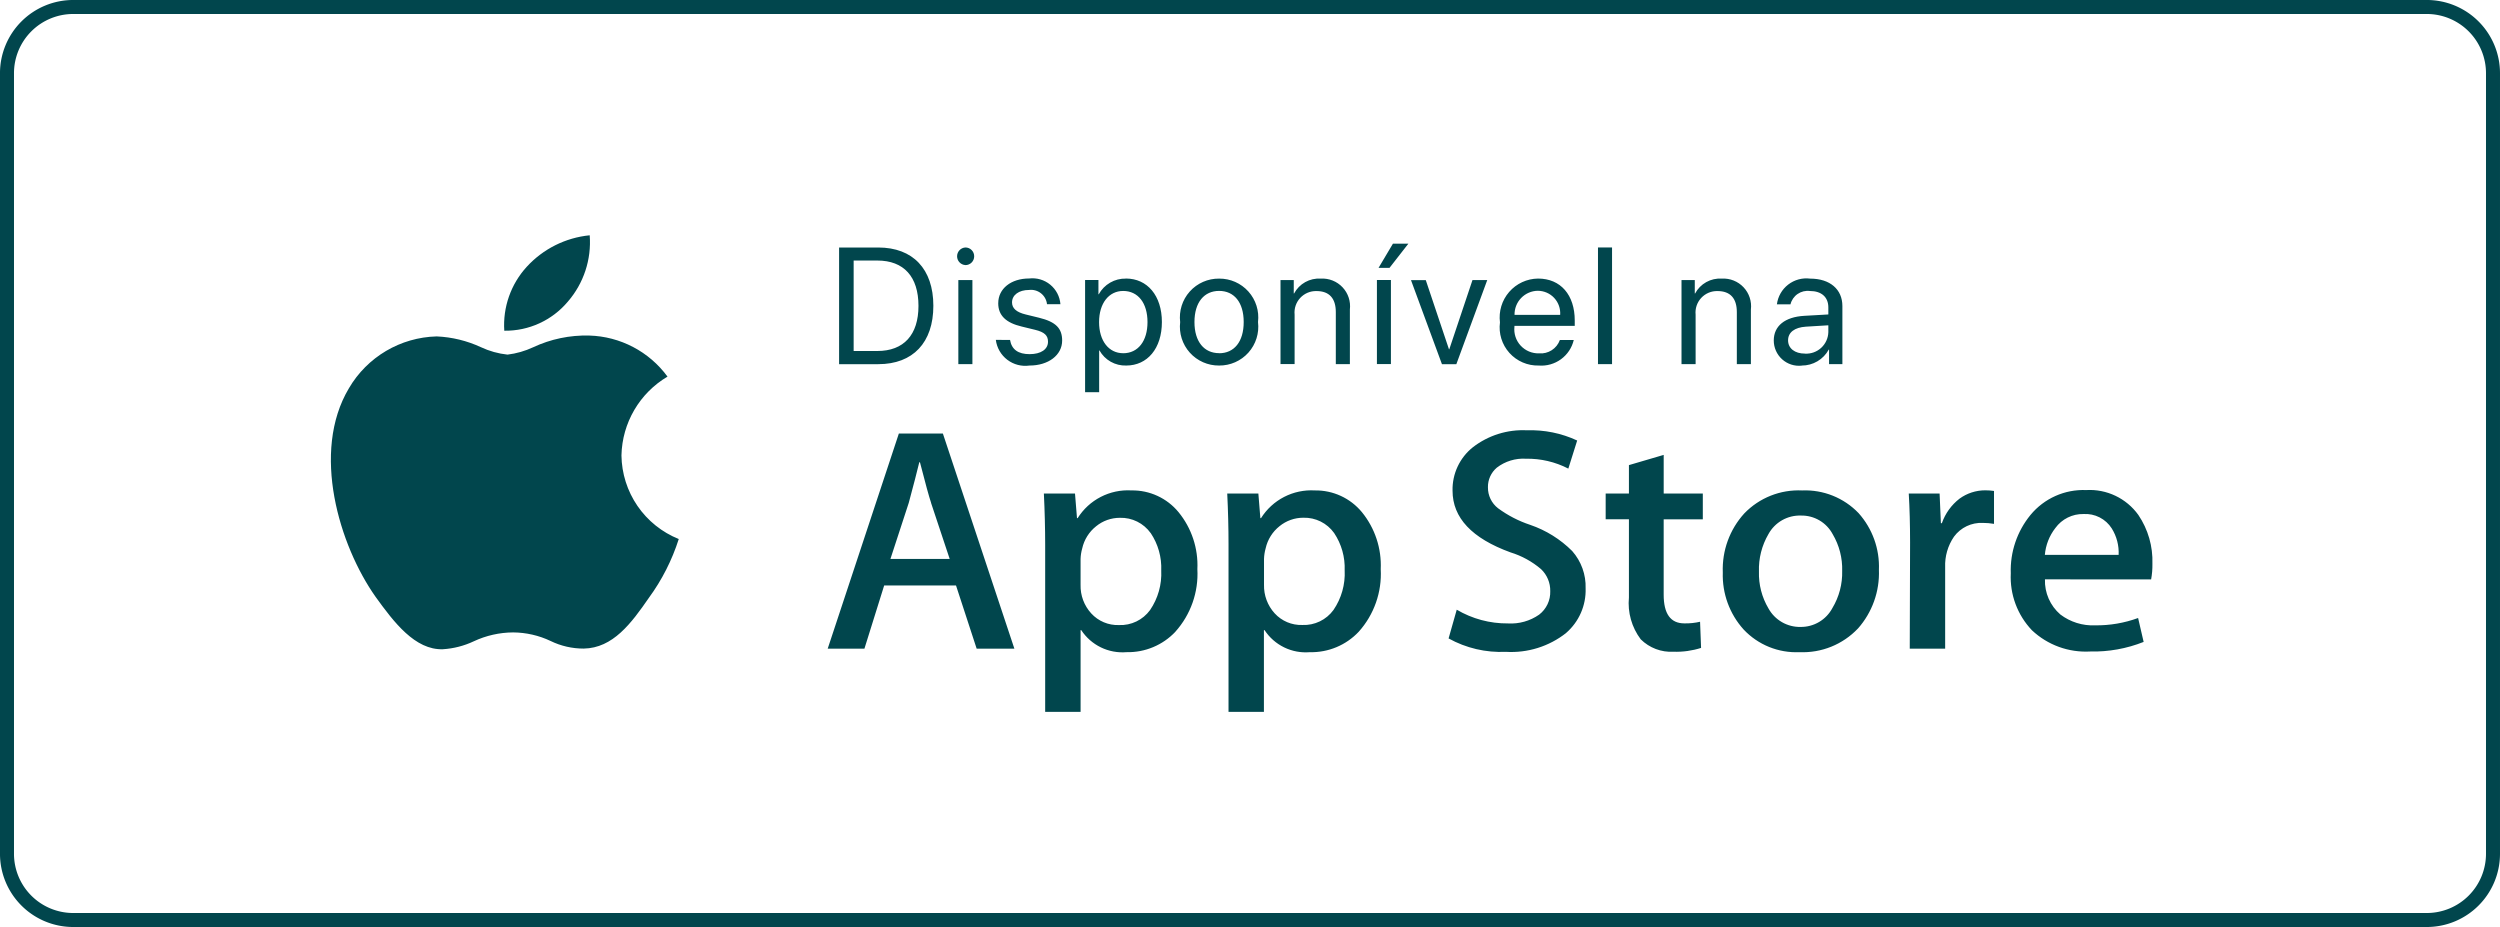 <svg xmlns="http://www.w3.org/2000/svg" xmlns:xlink="http://www.w3.org/1999/xlink" width="153.377" height="56.873" viewBox="0 0 153.377 56.873"><defs><style>.a,.b{fill:#01464d;}.b{clip-rule:evenodd;}.c{fill:none;stroke:#01464d;stroke-width:0.859px;}.d{clip-path:url(#a);}.e{clip-path:url(#b);}</style><clipPath id="a"><path class="a" d="M50.684-41.042v7.158h2.405c2.128,0,3.378-1.325,3.378-3.581s-1.255-3.576-3.378-3.576H50.684Zm.893.8H53.03c1.627,0,2.524.992,2.524,2.783,0,1.775-.9,2.767-2.524,2.767H51.577v-5.551ZM58-33.885h.863v-5.158H58Zm.432-6.076a.538.538,0,0,0,.383-.158.538.538,0,0,0,.157-.383.535.535,0,0,0-.157-.384.535.535,0,0,0-.384-.157.541.541,0,0,0-.508.54.541.541,0,0,0,.508.54Zm2.015,2.34c0,.745.471,1.2,1.442,1.429l.82.2c.589.143.792.357.792.729,0,.466-.431.764-1.13.764s-1.1-.283-1.2-.874H60.3A1.822,1.822,0,0,0,62.369-33.8c1.15,0,2-.635,2-1.533,0-.739-.376-1.146-1.418-1.4l-.819-.2c-.575-.139-.838-.382-.838-.74,0-.451.416-.764,1.046-.764a.987.987,0,0,1,1.1.874h.823a1.724,1.724,0,0,0-1.92-1.578c-1.115,0-1.895.63-1.895,1.514Zm7.834-1.513a1.851,1.851,0,0,0-1.666.962h-.02v-.874h-.819v6.88h.863v-2.56h.02A1.81,1.81,0,0,0,68.3-33.8c1.3,0,2.188-1.051,2.188-2.669s-.894-2.669-2.207-2.669Zm-.169,4.578c-.884,0-1.478-.759-1.478-1.91s.6-1.91,1.478-1.91c.917,0,1.493.745,1.493,1.91S69.027-34.554,68.11-34.554ZM74-33.8a2.381,2.381,0,0,0,2.385-2.669A2.379,2.379,0,0,0,74-39.133a2.38,2.38,0,0,0-2.391,2.669A2.382,2.382,0,0,0,74-33.8Zm0-.759c-.913,0-1.514-.695-1.514-1.91s.6-1.91,1.514-1.91,1.507.695,1.507,1.91S74.917-34.554,74-34.554Zm3.767.669h.863V-36.92a1.316,1.316,0,0,1,1.344-1.449c.792,0,1.184.457,1.184,1.29v3.194h.863v-3.348a1.7,1.7,0,0,0-1.786-1.9,1.727,1.727,0,0,0-1.637.912h-.02v-.823h-.813v5.158Zm5.909,0h.863v-5.158H83.68v5.158Zm.774-5.9,1.16-1.488h-.947l-.884,1.487h.67Zm5.993.744h-.9L88.121-34.8H88.1l-1.422-4.241h-.908l1.9,5.158h.883l1.895-5.158Zm3.107.66a1.379,1.379,0,0,1,1.373,1.477h-2.8a1.449,1.449,0,0,1,1.428-1.478Zm1.354,3.02a1.247,1.247,0,0,1-1.28.819,1.475,1.475,0,0,1-1.507-1.638v-.05h3.7v-.327c0-1.562-.858-2.574-2.252-2.574a2.384,2.384,0,0,0-2.336,2.688A2.34,2.34,0,0,0,93.61-33.8a2.043,2.043,0,0,0,2.147-1.567Zm2.338,1.478h.863v-7.158h-.863Zm5.127,0h.863V-36.92a1.316,1.316,0,0,1,1.344-1.449c.793,0,1.185.457,1.185,1.29v3.194h.863v-3.348a1.7,1.7,0,0,0-1.786-1.9,1.727,1.727,0,0,0-1.637.912h-.02v-.823h-.814v5.158Zm7.567-.645c-.621,0-1.032-.322-1.032-.813s.4-.794,1.091-.839l1.38-.084v.422A1.358,1.358,0,0,1,109.942-34.53Zm-.194.734a1.881,1.881,0,0,0,1.657-.977h.02v.888h.818V-37.45c0-1.027-.764-1.682-1.974-1.682a1.822,1.822,0,0,0-2.044,1.578h.833a1.083,1.083,0,0,1,1.191-.819c.714,0,1.132.377,1.132,1.007v.432l-1.478.084c-1.191.069-1.87.625-1.87,1.509a1.549,1.549,0,0,0,1.716,1.547Z" transform="translate(-50.684 41.275)"/></clipPath><clipPath id="b"><path class="b" d="M35.87-41.783a5.562,5.562,0,0,1-1.341,4.07,5,5,0,0,1-3.9,1.785,5.3,5.3,0,0,1,1.376-3.92A6.046,6.046,0,0,1,35.87-41.783Zm4.782,8.665a5.758,5.758,0,0,0-2.834,4.84,5.607,5.607,0,0,0,3.515,5.13A12.566,12.566,0,0,1,39.5-19.54c-1.077,1.56-2.205,3.085-4,3.113a4.6,4.6,0,0,1-2.027-.465,5.456,5.456,0,0,0-2.3-.527,5.768,5.768,0,0,0-2.418.546,5.2,5.2,0,0,1-1.891.486c-1.707.061-3.012-1.665-4.127-3.21-2.232-3.157-3.969-8.9-1.64-12.8a6.427,6.427,0,0,1,5.385-3.182,7.2,7.2,0,0,1,2.712.66,5.1,5.1,0,0,0,1.633.457,5.188,5.188,0,0,0,1.569-.449,7.636,7.636,0,0,1,3.444-.721,6.168,6.168,0,0,1,4.8,2.516ZM95.77-17.383a3.474,3.474,0,0,0,1.2-2.741,3.3,3.3,0,0,0-.824-2.288,6.717,6.717,0,0,0-2.575-1.605A7.09,7.09,0,0,1,91.6-25.034a1.6,1.6,0,0,1-.623-1.292,1.546,1.546,0,0,1,.543-1.2,2.668,2.668,0,0,1,1.789-.549,5.461,5.461,0,0,1,2.6.607l.543-1.724a6.738,6.738,0,0,0-3.078-.627,5.006,5.006,0,0,0-3.32,1.039,3.311,3.311,0,0,0-1.248,2.667q0,2.491,3.56,3.785A5.269,5.269,0,0,1,94.237-21.3,1.813,1.813,0,0,1,94.8-19.95a1.745,1.745,0,0,1-.683,1.442,3.03,3.03,0,0,1-1.913.538,6.08,6.08,0,0,1-3.141-.843l-.5,1.763a6.608,6.608,0,0,0,3.515.823,5.439,5.439,0,0,0,3.695-1.156Zm-36.16.961h2.314l-4.387-13.2h-2.7l-4.366,13.2h2.253L53.936-20.3h4.407Zm-2.8-8.949,1.146,3.446H54.319l1.126-3.446q.443-1.644.645-2.487h.041Q56.633-25.9,56.814-25.371ZM71.8-17.46A5.32,5.32,0,0,0,73.151-21.3a5.145,5.145,0,0,0-1.158-3.5,3.661,3.661,0,0,0-2.887-1.331,3.645,3.645,0,0,0-3.3,1.7h-.041l-.122-1.509h-1.91q.079,1.608.08,3.133v10.262h2.173v-5.013h.041a3.024,3.024,0,0,0,2.777,1.351,4,4,0,0,0,3-1.254Zm-1.51-6.051a3.839,3.839,0,0,1,.644,2.292,3.97,3.97,0,0,1-.685,2.428,2.243,2.243,0,0,1-1.91.921,2.2,2.2,0,0,1-1.7-.715,2.5,2.5,0,0,1-.654-1.753v-1.588a2.663,2.663,0,0,1,.1-.644,2.4,2.4,0,0,1,.853-1.361,2.3,2.3,0,0,1,1.459-.519,2.242,2.242,0,0,1,1.891.94ZM84.4-21.3A5.316,5.316,0,0,1,83.05-17.46a3.991,3.991,0,0,1-3,1.254,3.02,3.02,0,0,1-2.776-1.351h-.041v5.013H75.062V-22.806q0-1.525-.079-3.133h1.91l.122,1.509h.041a3.643,3.643,0,0,1,3.3-1.7A3.671,3.671,0,0,1,83.243-24.8,5.164,5.164,0,0,1,84.4-21.3Zm-2.213.077a3.846,3.846,0,0,0-.645-2.292,2.24,2.24,0,0,0-1.889-.94,2.306,2.306,0,0,0-1.461.518,2.4,2.4,0,0,0-.853,1.361,2.753,2.753,0,0,0-.1.645v1.588a2.511,2.511,0,0,0,.653,1.753,2.2,2.2,0,0,0,1.7.715,2.241,2.241,0,0,0,1.91-.921,3.964,3.964,0,0,0,.686-2.428Zm21.972-3.132h-2.4v4.62q0,1.763,1.268,1.762a3.926,3.926,0,0,0,.965-.1l.061,1.605a5.031,5.031,0,0,1-1.69.235,2.645,2.645,0,0,1-2.012-.763,3.68,3.68,0,0,1-.724-2.566v-4.8H98.2V-25.94h1.427v-1.743l2.133-.627v2.37h2.4v1.589Zm9.517,6.7a5.138,5.138,0,0,0,1.288-3.6,4.928,4.928,0,0,0-1.249-3.484,4.531,4.531,0,0,0-3.461-1.39,4.623,4.623,0,0,0-3.55,1.41,5.087,5.087,0,0,0-1.318,3.622,4.978,4.978,0,0,0,1.278,3.5,4.429,4.429,0,0,0,3.428,1.39,4.663,4.663,0,0,0,3.584-1.45Zm-1.549-5.792a4.193,4.193,0,0,1,.583,2.258,4.206,4.206,0,0,1-.6,2.276,2.182,2.182,0,0,1-1.95,1.158,2.2,2.2,0,0,1-1.974-1.138,4.187,4.187,0,0,1-.582-2.257,4.274,4.274,0,0,1,.582-2.3,2.19,2.19,0,0,1,1.993-1.138A2.155,2.155,0,0,1,112.126-23.448Zm9.9-.631a3.881,3.881,0,0,0-.685-.059,2.075,2.075,0,0,0-1.772.843,3.107,3.107,0,0,0-.542,1.879v4.994h-2.172l.02-6.52q0-1.646-.081-3h1.892l.079,1.821h.06a3.261,3.261,0,0,1,1.086-1.507,2.678,2.678,0,0,1,1.57-.51,3.643,3.643,0,0,1,.543.039v2.016Zm9.637,3.407a4.841,4.841,0,0,0,.079-.959,5.041,5.041,0,0,0-.862-2.995,3.677,3.677,0,0,0-3.2-1.527,4.209,4.209,0,0,0-3.418,1.527,5.354,5.354,0,0,0-1.209,3.583,4.731,4.731,0,0,0,1.3,3.494,4.819,4.819,0,0,0,3.573,1.3,8.343,8.343,0,0,0,3.278-.588l-.34-1.467a7.4,7.4,0,0,1-2.637.45,3.291,3.291,0,0,1-2.132-.665,2.729,2.729,0,0,1-.946-2.156ZM129.248-23.8a2.812,2.812,0,0,1,.423,1.625h-4.527a3.114,3.114,0,0,1,.643-1.646,2.082,2.082,0,0,1,1.73-.861,1.914,1.914,0,0,1,1.731.882Z" transform="translate(-20 41.783)"/></clipPath></defs><g transform="translate(0.429 0.429)"><path class="c" d="M4.063,0H148.455a4.063,4.063,0,0,1,4.063,4.063V51.951a4.063,4.063,0,0,1-4.063,4.063H4.063A4.063,4.063,0,0,1,0,51.951V4.063A4.063,4.063,0,0,1,4.063,0Z"/><g class="d" transform="translate(51.05 14.522)"><path class="a" d="M45.684-46.275H117.4v19.269H45.684Z" transform="translate(-50.763 41.196)"/></g><g class="e" transform="translate(19.88 14.006)"><path class="a" d="M15-46.783H136.9v39.4H15Z" transform="translate(-20.079 41.704)"/></g></g></svg>